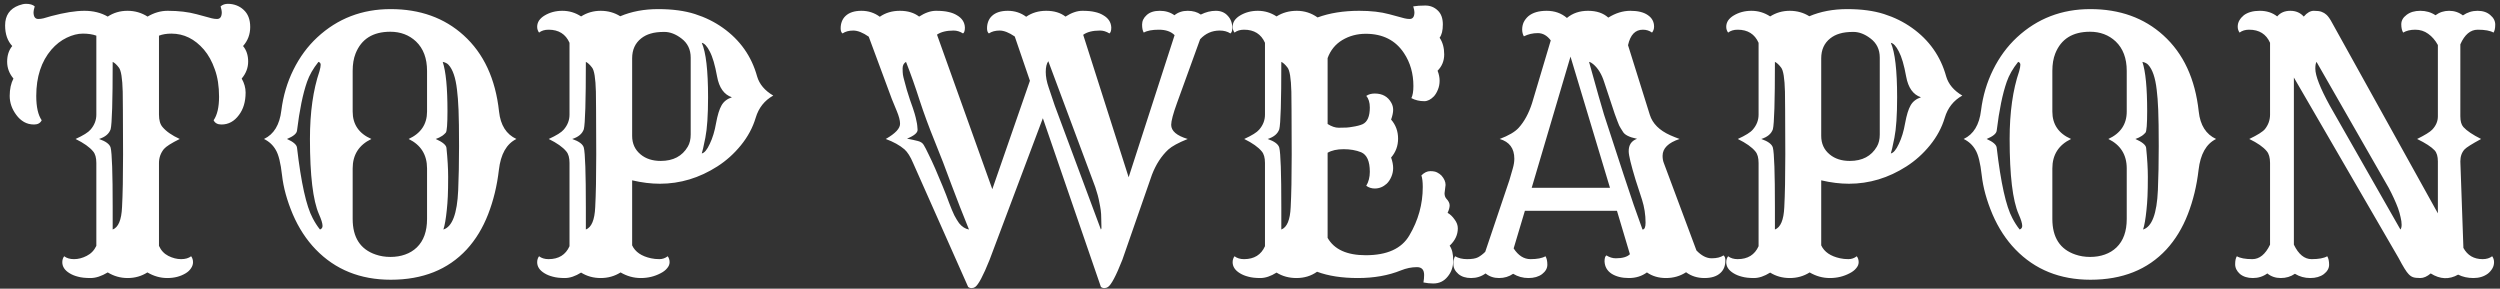 <svg width="459" height="53" viewBox="0 0 459 53" fill="none" xmlns="http://www.w3.org/2000/svg">
<rect x="0" y="0" width="459" height="53" fill="#333333" stroke="none"/>
<path d="M27.062 50.016C25.979 50.703 24.771 51.047 23.438 51.047C22.125 51.047 20.906 50.703 19.781 50.016C18.635 50.703 17.583 51.047 16.625 51.047C15.667 51.047 14.896 50.964 14.312 50.797C13.729 50.651 13.219 50.443 12.781 50.172C11.885 49.63 11.438 48.953 11.438 48.141C11.438 47.724 11.552 47.359 11.781 47.047C12.24 47.401 12.844 47.578 13.594 47.578C14.365 47.578 15.135 47.38 15.906 46.984C16.698 46.589 17.292 45.974 17.688 45.141V29.922C17.688 28.963 17.49 28.255 17.094 27.797C16.469 27.026 15.396 26.266 13.875 25.516C15.292 24.87 16.208 24.297 16.625 23.797C17.333 22.984 17.688 22.068 17.688 21.047V6.547C17 6.297 16.177 6.172 15.219 6.172C14.281 6.172 13.292 6.422 12.25 6.922C11.208 7.422 10.271 8.151 9.438 9.109C7.583 11.276 6.656 14.109 6.656 17.609C6.656 19.63 6.99 21.12 7.656 22.078C7.406 22.599 6.938 22.859 6.25 22.859C5.562 22.859 4.948 22.703 4.406 22.391C3.865 22.078 3.396 21.651 3 21.109C2.188 20.026 1.781 18.859 1.781 17.609C1.781 16.359 2.01 15.297 2.469 14.422C1.698 13.505 1.312 12.474 1.312 11.328C1.312 10.161 1.625 9.203 2.25 8.453C1.375 7.516 0.938 6.255 0.938 4.672C0.938 2.838 1.781 1.609 3.469 0.984C3.969 0.797 4.406 0.703 4.781 0.703C5.49 0.703 6.021 0.859 6.375 1.172C6.229 1.672 6.156 2.026 6.156 2.234C6.156 3.068 6.448 3.484 7.031 3.484C7.344 3.484 7.667 3.443 8 3.359L9.406 2.953C11.844 2.307 13.875 1.984 15.5 1.984C17.125 1.984 18.552 2.338 19.781 3.047C20.844 2.338 22.052 1.984 23.406 1.984C24.76 1.984 25.99 2.338 27.094 3.047C28.281 2.338 29.51 1.984 30.781 1.984C32.802 1.984 34.573 2.193 36.094 2.609L38.875 3.359C39.208 3.443 39.531 3.484 39.844 3.484C40.427 3.484 40.719 3.068 40.719 2.234C40.719 2.026 40.646 1.672 40.5 1.172C40.854 0.859 41.302 0.703 41.844 0.703C42.385 0.703 42.906 0.797 43.406 0.984C43.906 1.172 44.344 1.443 44.719 1.797C45.531 2.526 45.938 3.578 45.938 4.953C45.938 6.307 45.5 7.474 44.625 8.453C45.25 9.203 45.562 10.151 45.562 11.297C45.562 12.443 45.167 13.484 44.375 14.422C44.854 15.276 45.094 16.13 45.094 16.984C45.094 17.838 44.99 18.609 44.781 19.297C44.573 19.984 44.271 20.588 43.875 21.109C43.021 22.276 41.948 22.859 40.656 22.859C39.948 22.859 39.469 22.599 39.219 22.078C39.885 21.12 40.219 19.682 40.219 17.766C40.219 15.828 39.958 14.151 39.438 12.734C38.938 11.297 38.271 10.088 37.438 9.109C35.75 7.151 33.76 6.172 31.469 6.172C30.594 6.172 29.833 6.297 29.188 6.547V21.047C29.188 22.068 29.406 22.828 29.844 23.328C30.531 24.141 31.583 24.87 33 25.516C31.479 26.266 30.51 26.88 30.094 27.359C29.49 28.109 29.188 28.963 29.188 29.922V45.141C29.562 45.974 30.135 46.589 30.906 46.984C31.698 47.38 32.479 47.578 33.25 47.578C34.021 47.578 34.635 47.401 35.094 47.047C35.323 47.359 35.438 47.724 35.438 48.141C35.438 48.536 35.312 48.911 35.062 49.266C34.833 49.62 34.51 49.922 34.094 50.172C33.135 50.755 32.01 51.047 30.719 51.047C29.448 51.047 28.229 50.703 27.062 50.016ZM20.688 42.141C21.729 41.745 22.302 40.38 22.406 38.047C22.531 35.714 22.594 32.484 22.594 28.359C22.594 24.234 22.583 21.495 22.562 20.141C22.562 18.766 22.552 17.661 22.531 16.828C22.469 14.37 22.229 12.891 21.812 12.391C21.417 11.87 21.042 11.526 20.688 11.359C20.688 18.609 20.562 22.734 20.312 23.734C20.021 24.568 19.312 25.161 18.188 25.516C19.438 25.953 20.146 26.484 20.312 27.109C20.562 28.109 20.688 31.766 20.688 38.078V42.141ZM57.969 45.797C56.24 44.005 54.833 41.849 53.75 39.328C52.688 36.807 52.031 34.422 51.781 32.172C51.531 29.922 51.146 28.37 50.625 27.516C50.125 26.641 49.406 25.974 48.469 25.516C50.281 24.661 51.344 22.911 51.656 20.266C51.99 17.599 52.729 15.109 53.875 12.797C55.021 10.484 56.479 8.505 58.25 6.859C61.979 3.401 66.469 1.672 71.719 1.672C77.115 1.672 81.583 3.276 85.125 6.484C88.812 9.818 90.979 14.484 91.625 20.484C91.896 22.984 92.958 24.661 94.812 25.516C93 26.411 91.927 28.307 91.594 31.203C91.26 34.099 90.604 36.807 89.625 39.328C88.646 41.849 87.333 44.005 85.688 45.797C82.25 49.505 77.604 51.359 71.75 51.359C66.146 51.359 61.552 49.505 57.969 45.797ZM68.188 25.516C65.896 26.62 64.75 28.422 64.75 30.922V40.203C64.75 43.599 66.156 45.776 68.969 46.734C69.802 47.026 70.708 47.172 71.688 47.172C72.667 47.172 73.562 47.026 74.375 46.734C75.208 46.443 75.927 46.005 76.531 45.422C77.781 44.214 78.406 42.474 78.406 40.203V30.922C78.406 28.422 77.281 26.62 75.031 25.516C77.281 24.474 78.406 22.797 78.406 20.484V13.016C78.406 10.703 77.729 8.901 76.375 7.609C75.104 6.422 73.531 5.828 71.656 5.828C68.469 5.828 66.344 7.161 65.281 9.828C64.927 10.724 64.75 11.786 64.75 13.016V20.484C64.75 22.838 65.896 24.516 68.188 25.516ZM81.281 11.359C81.865 13.109 82.156 16.12 82.156 20.391C82.156 22.807 82.052 24.13 81.844 24.359C81.635 24.588 81.427 24.776 81.219 24.922C80.844 25.172 80.438 25.37 80 25.516C81.25 26.078 81.906 26.62 81.969 27.141C82.177 29.182 82.281 30.953 82.281 32.453C82.281 33.932 82.26 35.13 82.219 36.047C82.177 36.943 82.115 37.776 82.031 38.547C81.865 40.193 81.656 41.391 81.406 42.141C83.031 41.641 83.938 39.234 84.125 34.922C84.229 32.505 84.281 29.818 84.281 26.859C84.281 23.88 84.25 21.651 84.188 20.172C84.125 18.672 84.031 17.443 83.906 16.484C83.656 14.276 83.135 12.745 82.344 11.891C82.115 11.641 81.76 11.463 81.281 11.359ZM58.75 42.141C59.062 42.016 59.219 41.797 59.219 41.484C59.219 41.026 59 40.307 58.562 39.328C57.458 36.807 56.906 32.203 56.906 25.516C56.906 20.641 57.49 16.495 58.656 13.078C58.802 12.557 58.875 12.161 58.875 11.891C58.875 11.62 58.74 11.443 58.469 11.359C57.49 12.588 56.792 13.807 56.375 15.016C55.604 17.224 54.99 20.213 54.531 23.984C54.469 24.526 53.854 25.036 52.688 25.516C53.854 26.036 54.469 26.568 54.531 27.109C55.281 33.568 56.24 37.88 57.406 40.047C57.802 40.818 58.25 41.516 58.75 42.141ZM113.938 50.016C112.854 50.703 111.635 51.047 110.281 51.047C108.948 51.047 107.75 50.714 106.688 50.047C105.625 50.714 104.635 51.047 103.719 51.047C102.823 51.047 102.083 50.964 101.5 50.797C100.917 50.651 100.406 50.443 99.969 50.172C99.073 49.63 98.625 48.953 98.625 48.141C98.625 47.724 98.74 47.359 98.969 47.047C99.427 47.401 100.01 47.578 100.719 47.578C102.573 47.578 103.854 46.786 104.562 45.203V29.922C104.562 28.963 104.365 28.255 103.969 27.797C103.344 27.026 102.271 26.266 100.75 25.516C102.167 24.87 103.083 24.297 103.5 23.797C104.208 22.984 104.562 22.068 104.562 21.047V7.859C103.854 6.255 102.573 5.453 100.719 5.453C100.01 5.453 99.427 5.63 98.969 5.984C98.74 5.672 98.625 5.318 98.625 4.922C98.625 4.505 98.74 4.12 98.969 3.766C99.219 3.411 99.552 3.109 99.969 2.859C100.927 2.276 102.021 1.984 103.25 1.984C104.5 1.984 105.646 2.328 106.688 3.016C107.771 2.328 108.969 1.984 110.281 1.984C111.615 1.984 112.812 2.318 113.875 2.984C115.938 2.109 118.26 1.672 120.844 1.672C123.448 1.672 125.698 1.974 127.594 2.578C129.49 3.182 131.198 4.026 132.719 5.109C135.885 7.359 137.979 10.328 139 14.016C139.417 15.453 140.406 16.63 141.969 17.547C140.365 18.443 139.292 19.797 138.75 21.609C138.208 23.422 137.302 25.109 136.031 26.672C134.781 28.213 133.344 29.505 131.719 30.547C128.406 32.672 124.885 33.734 121.156 33.734C119.531 33.734 117.833 33.526 116.062 33.109V45.047C116.625 46.255 117.781 47.047 119.531 47.422C119.99 47.526 120.5 47.578 121.062 47.578C121.625 47.578 122.135 47.401 122.594 47.047C122.823 47.359 122.938 47.724 122.938 48.141C122.938 48.536 122.781 48.911 122.469 49.266C122.177 49.62 121.781 49.922 121.281 50.172C120.177 50.755 118.969 51.047 117.656 51.047C116.344 51.047 115.104 50.703 113.938 50.016ZM116.062 24.953C116.062 26.37 116.583 27.505 117.625 28.359C118.583 29.151 119.812 29.547 121.312 29.547C123.604 29.547 125.26 28.672 126.281 26.922C126.635 26.318 126.812 25.578 126.812 24.703V10.578C126.812 9.078 126.24 7.901 125.094 7.047C124.052 6.255 123.01 5.859 121.969 5.859C120.948 5.859 120.104 5.963 119.438 6.172C118.792 6.359 118.219 6.651 117.719 7.047C116.615 7.922 116.062 9.141 116.062 10.703V24.953ZM128.844 28.172C129.323 28.088 129.812 27.505 130.312 26.422C130.833 25.338 131.219 24.068 131.469 22.609C131.74 21.13 132.073 20.047 132.469 19.359C132.865 18.651 133.5 18.151 134.375 17.859C132.938 17.38 132.031 16.109 131.656 14.047C131.281 11.963 130.833 10.432 130.312 9.453C129.812 8.474 129.323 7.943 128.844 7.859C129.615 9.588 130 12.922 130 17.859C130 21.151 129.833 23.63 129.5 25.297C129.167 26.963 128.948 27.922 128.844 28.172ZM107.562 42.141C108.604 41.745 109.177 40.38 109.281 38.047C109.406 35.714 109.469 32.484 109.469 28.359C109.469 24.234 109.458 21.495 109.438 20.141C109.438 18.766 109.427 17.661 109.406 16.828C109.344 14.37 109.104 12.891 108.688 12.391C108.292 11.87 107.917 11.526 107.562 11.359C107.562 18.609 107.438 22.734 107.188 23.734C106.896 24.568 106.188 25.161 105.062 25.516C106.312 25.953 107.021 26.484 107.188 27.109C107.438 28.109 107.562 31.766 107.562 38.078V42.141ZM215.031 22.922C215.031 24.047 216.042 24.911 218.062 25.516C216.354 26.203 215.167 26.849 214.5 27.453C213.229 28.641 212.229 30.182 211.5 32.078L206.062 47.703C204.896 50.661 204.01 52.328 203.406 52.703C203.219 52.828 203 52.891 202.75 52.891C202.5 52.891 202.292 52.818 202.125 52.672L191.469 21.703L181.688 47.703C180.521 50.62 179.635 52.286 179.031 52.703C178.844 52.828 178.625 52.891 178.375 52.891C178.125 52.891 177.917 52.818 177.75 52.672L167.656 29.953C167.156 28.766 166.625 27.922 166.062 27.422C165.188 26.672 164.042 26.036 162.625 25.516C164.417 24.495 165.292 23.547 165.25 22.672C165.25 22.109 165.042 21.328 164.625 20.328L163.75 18.203L159.5 6.734C158.417 5.984 157.469 5.609 156.656 5.609C155.865 5.609 155.208 5.786 154.688 6.141C154.458 5.974 154.344 5.661 154.344 5.203C154.344 4.745 154.417 4.328 154.562 3.953C154.708 3.557 154.938 3.213 155.25 2.922C155.917 2.297 156.885 1.984 158.156 1.984C159.427 1.984 160.552 2.349 161.531 3.078C162.573 2.349 163.802 1.984 165.219 1.984C166.656 1.984 167.833 2.338 168.75 3.047C169.854 2.338 170.885 1.984 171.844 1.984C172.802 1.984 173.573 2.057 174.156 2.203C174.74 2.328 175.25 2.526 175.688 2.797C176.625 3.338 177.115 4.088 177.156 5.047C177.156 5.63 177.042 5.995 176.812 6.141C176.25 5.786 175.677 5.609 175.094 5.609C173.781 5.609 172.76 5.859 172.031 6.359L182.188 34.734L189.094 14.828L186.312 6.703C185.25 5.974 184.323 5.609 183.531 5.609C182.74 5.609 182.083 5.786 181.562 6.141C181.333 5.974 181.219 5.661 181.219 5.203C181.219 4.745 181.292 4.328 181.438 3.953C181.583 3.557 181.812 3.213 182.125 2.922C182.792 2.297 183.76 1.984 185.031 1.984C186.302 1.984 187.427 2.349 188.406 3.078C189.448 2.349 190.677 1.984 192.094 1.984C193.531 1.984 194.708 2.338 195.625 3.047C196.729 2.338 197.76 1.984 198.719 1.984C199.677 1.984 200.448 2.057 201.031 2.203C201.615 2.328 202.125 2.526 202.562 2.797C203.5 3.338 203.99 4.088 204.031 5.047C204.031 5.63 203.917 5.995 203.688 6.141C203.125 5.786 202.552 5.609 201.969 5.609C200.615 5.609 199.583 5.87 198.875 6.391L207.219 32.547L215.656 6.453C214.99 5.786 214.031 5.453 212.781 5.453C211.531 5.453 210.604 5.63 210 5.984C209.792 5.672 209.688 5.182 209.688 4.516C209.688 3.849 209.969 3.266 210.531 2.766C211.094 2.245 211.896 1.984 212.938 1.984C213.979 1.984 214.875 2.255 215.625 2.797C216.292 2.255 217.104 1.984 218.062 1.984C219.021 1.984 219.823 2.213 220.469 2.672C221.385 2.213 222.302 1.984 223.219 1.984C224.135 1.984 224.865 2.286 225.406 2.891C225.969 3.474 226.25 4.234 226.25 5.172C226.25 5.651 226.135 5.974 225.906 6.141C225.365 5.786 224.708 5.609 223.938 5.609C222.521 5.609 221.323 6.141 220.344 7.203L216.094 18.922C215.385 20.88 215.031 22.213 215.031 22.922ZM192.469 11.234C192.156 11.672 192 12.328 192 13.203C192 14.078 192.177 15.026 192.531 16.047L193.656 19.391L202.125 42.141C202.229 42.016 202.26 41.797 202.219 41.484C202.198 41.172 202.188 40.724 202.188 40.141C202.188 39.536 202.156 39.016 202.094 38.578C202.031 38.12 201.948 37.651 201.844 37.172C201.698 36.339 201.448 35.401 201.094 34.359L192.469 11.234ZM166.344 11.359C165.927 11.609 165.719 12.005 165.719 12.547C165.719 13.068 165.74 13.463 165.781 13.734C165.823 14.005 165.906 14.359 166.031 14.797C166.302 15.901 166.646 17.068 167.062 18.297C167.5 19.505 167.792 20.37 167.938 20.891C168.083 21.391 168.188 21.818 168.25 22.172C168.333 22.526 168.385 22.818 168.406 23.047C168.427 23.276 168.448 23.526 168.469 23.797C168.51 24.359 167.865 24.911 166.531 25.453C167.385 25.62 168.052 25.766 168.531 25.891C169.031 26.016 169.385 26.255 169.594 26.609C169.802 26.943 170.094 27.505 170.469 28.297C170.865 29.088 171.281 29.984 171.719 30.984L173.062 34.172C173.521 35.276 173.917 36.297 174.25 37.234C174.604 38.172 174.927 38.943 175.219 39.547C175.531 40.13 175.823 40.609 176.094 40.984C176.615 41.63 177.219 42.016 177.906 42.141C176.76 39.328 175.677 36.557 174.656 33.828C173.656 31.078 172.635 28.432 171.594 25.891C170.552 23.328 169.635 20.838 168.844 18.422C168.073 16.005 167.24 13.651 166.344 11.359ZM238.031 51.047C236.656 51.047 235.438 50.714 234.375 50.047C233.312 50.714 232.323 51.047 231.406 51.047C230.51 51.047 229.771 50.964 229.188 50.797C228.604 50.651 228.094 50.443 227.656 50.172C226.76 49.63 226.312 48.953 226.312 48.141C226.312 47.724 226.427 47.359 226.656 47.047C227.115 47.401 227.698 47.578 228.406 47.578C230.26 47.578 231.542 46.786 232.25 45.203V29.922C232.25 28.963 232.052 28.255 231.656 27.797C231.031 27.026 229.958 26.266 228.438 25.516C229.854 24.87 230.771 24.297 231.188 23.797C231.896 22.984 232.25 22.068 232.25 21.047V7.859C231.542 6.255 230.26 5.453 228.406 5.453C227.698 5.453 227.115 5.63 226.656 5.984C226.427 5.672 226.312 5.318 226.312 4.922C226.312 4.505 226.427 4.12 226.656 3.766C226.906 3.411 227.24 3.109 227.656 2.859C228.615 2.276 229.708 1.984 230.938 1.984C232.188 1.984 233.333 2.328 234.375 3.016C235.458 2.328 236.698 1.984 238.094 1.984C239.49 1.984 240.76 2.391 241.906 3.203C244.115 2.391 246.667 1.984 249.562 1.984C251.708 1.984 253.542 2.193 255.062 2.609L257.844 3.359C258.177 3.443 258.5 3.484 258.812 3.484C259.396 3.484 259.688 3.068 259.688 2.234C259.688 2.026 259.615 1.672 259.469 1.172C260.052 1.068 260.792 1.016 261.688 1.016C262.583 1.016 263.344 1.318 263.969 1.922C264.594 2.505 264.906 3.359 264.906 4.484C264.906 5.588 264.708 6.401 264.312 6.922C264.875 7.755 265.156 8.776 265.156 9.984C265.156 11.172 264.75 12.172 263.938 12.984C264.188 13.609 264.312 14.224 264.312 14.828C264.312 15.411 264.208 15.953 264 16.453C263.812 16.932 263.573 17.338 263.281 17.672C262.698 18.276 262.104 18.578 261.5 18.578C260.625 18.578 259.833 18.391 259.125 18.016C259.375 17.516 259.5 16.776 259.5 15.797C259.5 13.505 258.927 11.495 257.781 9.766C256.219 7.391 253.875 6.203 250.75 6.203C249.167 6.203 247.729 6.588 246.438 7.359C245.167 8.13 244.271 9.234 243.75 10.672V22.766C244.479 23.224 245.156 23.453 245.781 23.453C246.427 23.453 246.906 23.443 247.219 23.422C247.552 23.401 247.885 23.359 248.219 23.297C249.073 23.172 249.729 23.005 250.188 22.797C251.062 22.38 251.5 21.359 251.5 19.734C251.5 18.818 251.281 18.109 250.844 17.609C251.26 17.318 251.781 17.172 252.406 17.172C253.802 17.172 254.812 17.734 255.438 18.859C255.667 19.255 255.781 19.693 255.781 20.172C255.781 20.651 255.656 21.245 255.406 21.953C256.26 22.932 256.688 24.099 256.688 25.453C256.688 26.786 256.26 27.943 255.406 28.922C255.656 29.63 255.781 30.276 255.781 30.859C255.781 31.422 255.667 31.963 255.438 32.484C255.208 33.005 254.927 33.422 254.594 33.734C253.948 34.318 253.219 34.609 252.406 34.609C251.823 34.609 251.302 34.443 250.844 34.109C251.281 33.38 251.5 32.526 251.5 31.547C251.5 29.609 250.969 28.411 249.906 27.953C248.969 27.578 247.896 27.391 246.688 27.391C245.479 27.391 244.5 27.609 243.75 28.047V43.672C244.958 45.797 247.292 46.859 250.75 46.859C254.667 46.859 257.333 45.651 258.75 43.234C260.396 40.464 261.219 37.495 261.219 34.328C261.219 33.411 261.135 32.703 260.969 32.203C261.49 31.682 262.031 31.422 262.594 31.422C263.156 31.422 263.583 31.505 263.875 31.672C264.167 31.818 264.427 32.005 264.656 32.234C265.156 32.797 265.406 33.37 265.406 33.953L265.219 35.484C265.219 35.88 265.323 36.203 265.531 36.453C265.948 36.891 266.156 37.307 266.156 37.703C266.156 38.078 266.031 38.536 265.781 39.078C266.26 39.349 266.688 39.755 267.062 40.297C267.458 40.818 267.656 41.359 267.656 41.922C267.656 43.109 267.156 44.172 266.156 45.109C266.594 45.734 266.812 46.641 266.812 47.828C266.812 48.995 266.469 49.984 265.781 50.797C265.115 51.63 264.24 52.047 263.156 52.047C262.573 52.047 261.969 51.984 261.344 51.859C261.427 51.401 261.469 50.943 261.469 50.484C261.469 49.526 261.031 49.047 260.156 49.047C259.177 49.047 258.198 49.245 257.219 49.641C254.906 50.578 252.271 51.047 249.312 51.047C246.375 51.047 243.875 50.661 241.812 49.891C240.729 50.661 239.469 51.047 238.031 51.047ZM235.25 42.141C236.292 41.745 236.865 40.38 236.969 38.047C237.094 35.714 237.156 32.484 237.156 28.359C237.156 24.234 237.146 21.495 237.125 20.141C237.125 18.766 237.115 17.661 237.094 16.828C237.031 14.37 236.792 12.891 236.375 12.391C235.979 11.87 235.604 11.526 235.25 11.359C235.25 18.609 235.125 22.734 234.875 23.734C234.583 24.568 233.875 25.161 232.75 25.516C234 25.953 234.708 26.484 234.875 27.109C235.125 28.109 235.25 31.766 235.25 38.078V42.141ZM243.125 41.828C243.125 41.891 243.135 41.943 243.156 41.984L243.125 41.828ZM272.75 50.203C271.979 50.766 271.094 51.047 270.094 51.047C269.115 51.047 268.333 50.797 267.75 50.297C267.146 49.776 266.844 49.182 266.844 48.516C266.844 47.849 266.948 47.359 267.156 47.047C267.76 47.401 268.5 47.578 269.375 47.578C270.271 47.578 270.938 47.464 271.375 47.234C271.833 46.984 272.271 46.651 272.688 46.234L277.125 33.078L277.75 30.922C277.938 30.276 278.031 29.682 278.031 29.141C278.031 27.245 277.135 26.036 275.344 25.516C276.99 24.891 278.146 24.213 278.812 23.484C279.854 22.338 280.677 20.828 281.281 18.953L284.719 7.422C284.052 6.526 283.26 6.078 282.344 6.078C281.427 6.078 280.573 6.276 279.781 6.672C279.573 6.297 279.469 5.88 279.469 5.422C279.469 4.943 279.562 4.495 279.75 4.078C279.958 3.661 280.24 3.297 280.594 2.984C281.385 2.318 282.51 1.984 283.969 1.984C285.427 1.984 286.667 2.422 287.688 3.297C288.729 2.422 290.021 1.984 291.562 1.984C293.125 1.984 294.365 2.401 295.281 3.234C296.615 2.401 297.969 1.984 299.344 1.984C300.719 1.984 301.781 2.245 302.531 2.766C303.302 3.286 303.688 3.995 303.688 4.891C303.688 5.307 303.562 5.672 303.312 5.984C302.833 5.63 302.271 5.453 301.625 5.453C300.229 5.453 299.323 6.401 298.906 8.297L302.906 21.078C303.406 22.682 304.656 23.932 306.656 24.828C307.219 25.078 307.792 25.307 308.375 25.516C306.292 26.203 305.25 27.234 305.25 28.609C305.25 29.13 305.333 29.588 305.5 29.984L311.469 45.984C312.385 46.943 313.312 47.422 314.25 47.422C315.188 47.422 315.917 47.245 316.438 46.891C316.667 47.057 316.781 47.37 316.781 47.828C316.781 48.286 316.708 48.714 316.562 49.109C316.417 49.484 316.188 49.818 315.875 50.109C315.208 50.734 314.229 51.047 312.938 51.047C311.646 51.047 310.521 50.693 309.562 49.984C308.479 50.693 307.25 51.047 305.875 51.047C304.521 51.047 303.354 50.703 302.375 50.016C301.438 50.703 300.333 51.047 299.062 51.047C297.792 51.047 296.74 50.786 295.906 50.266C295.073 49.724 294.635 48.964 294.594 47.984C294.594 47.401 294.708 47.036 294.938 46.891C295.5 47.245 296.073 47.422 296.656 47.422C297.885 47.422 298.75 47.172 299.25 46.672L296.875 38.703H279.969L277.906 45.609C278.76 46.922 279.792 47.578 281 47.578C282.229 47.578 283.146 47.401 283.75 47.047C283.979 47.422 284.094 47.943 284.094 48.609C284.094 49.255 283.771 49.828 283.125 50.328C282.479 50.807 281.646 51.047 280.625 51.047C279.604 51.047 278.667 50.786 277.812 50.266C277.062 50.786 276.198 51.047 275.219 51.047C274.26 51.047 273.438 50.766 272.75 50.203ZM295.594 34.484L288.344 10.391L281.219 34.484H295.594ZM301.562 42.141C301.938 42.141 302.125 41.724 302.125 40.891C302.125 39.432 301.906 38.016 301.469 36.641L300.281 32.984C299.448 30.234 299.031 28.505 299.031 27.797C299.01 26.63 299.521 25.859 300.562 25.484C299.125 25.193 298.25 24.745 297.938 24.141C297.792 23.891 297.667 23.693 297.562 23.547C297.479 23.401 297.385 23.234 297.281 23.047C297.198 22.838 297.094 22.578 296.969 22.266C296.844 21.953 296.677 21.505 296.469 20.922L294.531 15.078C294.073 13.62 293.396 12.516 292.5 11.766C292.229 11.536 291.979 11.401 291.75 11.359C293.146 16.401 294.062 19.63 294.5 21.047C297.521 30.338 299.333 35.849 299.938 37.578L301.562 42.141ZM310.781 44.953L310.844 45.141L310.781 44.953ZM332.25 50.016C331.167 50.703 329.948 51.047 328.594 51.047C327.26 51.047 326.062 50.714 325 50.047C323.938 50.714 322.948 51.047 322.031 51.047C321.135 51.047 320.396 50.964 319.812 50.797C319.229 50.651 318.719 50.443 318.281 50.172C317.385 49.63 316.938 48.953 316.938 48.141C316.938 47.724 317.052 47.359 317.281 47.047C317.74 47.401 318.323 47.578 319.031 47.578C320.885 47.578 322.167 46.786 322.875 45.203V29.922C322.875 28.963 322.677 28.255 322.281 27.797C321.656 27.026 320.583 26.266 319.062 25.516C320.479 24.87 321.396 24.297 321.812 23.797C322.521 22.984 322.875 22.068 322.875 21.047V7.859C322.167 6.255 320.885 5.453 319.031 5.453C318.323 5.453 317.74 5.63 317.281 5.984C317.052 5.672 316.938 5.318 316.938 4.922C316.938 4.505 317.052 4.12 317.281 3.766C317.531 3.411 317.865 3.109 318.281 2.859C319.24 2.276 320.333 1.984 321.562 1.984C322.812 1.984 323.958 2.328 325 3.016C326.083 2.328 327.281 1.984 328.594 1.984C329.927 1.984 331.125 2.318 332.188 2.984C334.25 2.109 336.573 1.672 339.156 1.672C341.76 1.672 344.01 1.974 345.906 2.578C347.802 3.182 349.51 4.026 351.031 5.109C354.198 7.359 356.292 10.328 357.312 14.016C357.729 15.453 358.719 16.63 360.281 17.547C358.677 18.443 357.604 19.797 357.062 21.609C356.521 23.422 355.615 25.109 354.344 26.672C353.094 28.213 351.656 29.505 350.031 30.547C346.719 32.672 343.198 33.734 339.469 33.734C337.844 33.734 336.146 33.526 334.375 33.109V45.047C334.938 46.255 336.094 47.047 337.844 47.422C338.302 47.526 338.812 47.578 339.375 47.578C339.938 47.578 340.448 47.401 340.906 47.047C341.135 47.359 341.25 47.724 341.25 48.141C341.25 48.536 341.094 48.911 340.781 49.266C340.49 49.62 340.094 49.922 339.594 50.172C338.49 50.755 337.281 51.047 335.969 51.047C334.656 51.047 333.417 50.703 332.25 50.016ZM334.375 24.953C334.375 26.37 334.896 27.505 335.938 28.359C336.896 29.151 338.125 29.547 339.625 29.547C341.917 29.547 343.573 28.672 344.594 26.922C344.948 26.318 345.125 25.578 345.125 24.703V10.578C345.125 9.078 344.552 7.901 343.406 7.047C342.365 6.255 341.323 5.859 340.281 5.859C339.26 5.859 338.417 5.963 337.75 6.172C337.104 6.359 336.531 6.651 336.031 7.047C334.927 7.922 334.375 9.141 334.375 10.703V24.953ZM347.156 28.172C347.635 28.088 348.125 27.505 348.625 26.422C349.146 25.338 349.531 24.068 349.781 22.609C350.052 21.13 350.385 20.047 350.781 19.359C351.177 18.651 351.812 18.151 352.688 17.859C351.25 17.38 350.344 16.109 349.969 14.047C349.594 11.963 349.146 10.432 348.625 9.453C348.125 8.474 347.635 7.943 347.156 7.859C347.927 9.588 348.312 12.922 348.312 17.859C348.312 21.151 348.146 23.63 347.812 25.297C347.479 26.963 347.26 27.922 347.156 28.172ZM325.875 42.141C326.917 41.745 327.49 40.38 327.594 38.047C327.719 35.714 327.781 32.484 327.781 28.359C327.781 24.234 327.771 21.495 327.75 20.141C327.75 18.766 327.74 17.661 327.719 16.828C327.656 14.37 327.417 12.891 327 12.391C326.604 11.87 326.229 11.526 325.875 11.359C325.875 18.609 325.75 22.734 325.5 23.734C325.208 24.568 324.5 25.161 323.375 25.516C324.625 25.953 325.333 26.484 325.5 27.109C325.75 28.109 325.875 31.766 325.875 38.078V42.141ZM370.031 45.797C368.302 44.005 366.896 41.849 365.812 39.328C364.75 36.807 364.094 34.422 363.844 32.172C363.594 29.922 363.208 28.37 362.688 27.516C362.188 26.641 361.469 25.974 360.531 25.516C362.344 24.661 363.406 22.911 363.719 20.266C364.052 17.599 364.792 15.109 365.938 12.797C367.083 10.484 368.542 8.505 370.312 6.859C374.042 3.401 378.531 1.672 383.781 1.672C389.177 1.672 393.646 3.276 397.188 6.484C400.875 9.818 403.042 14.484 403.688 20.484C403.958 22.984 405.021 24.661 406.875 25.516C405.062 26.411 403.99 28.307 403.656 31.203C403.323 34.099 402.667 36.807 401.688 39.328C400.708 41.849 399.396 44.005 397.75 45.797C394.312 49.505 389.667 51.359 383.812 51.359C378.208 51.359 373.615 49.505 370.031 45.797ZM380.25 25.516C377.958 26.62 376.812 28.422 376.812 30.922V40.203C376.812 43.599 378.219 45.776 381.031 46.734C381.865 47.026 382.771 47.172 383.75 47.172C384.729 47.172 385.625 47.026 386.438 46.734C387.271 46.443 387.99 46.005 388.594 45.422C389.844 44.214 390.469 42.474 390.469 40.203V30.922C390.469 28.422 389.344 26.62 387.094 25.516C389.344 24.474 390.469 22.797 390.469 20.484V13.016C390.469 10.703 389.792 8.901 388.438 7.609C387.167 6.422 385.594 5.828 383.719 5.828C380.531 5.828 378.406 7.161 377.344 9.828C376.99 10.724 376.812 11.786 376.812 13.016V20.484C376.812 22.838 377.958 24.516 380.25 25.516ZM393.344 11.359C393.927 13.109 394.219 16.12 394.219 20.391C394.219 22.807 394.115 24.13 393.906 24.359C393.698 24.588 393.49 24.776 393.281 24.922C392.906 25.172 392.5 25.37 392.062 25.516C393.312 26.078 393.969 26.62 394.031 27.141C394.24 29.182 394.344 30.953 394.344 32.453C394.344 33.932 394.323 35.13 394.281 36.047C394.24 36.943 394.177 37.776 394.094 38.547C393.927 40.193 393.719 41.391 393.469 42.141C395.094 41.641 396 39.234 396.188 34.922C396.292 32.505 396.344 29.818 396.344 26.859C396.344 23.88 396.312 21.651 396.25 20.172C396.188 18.672 396.094 17.443 395.969 16.484C395.719 14.276 395.198 12.745 394.406 11.891C394.177 11.641 393.823 11.463 393.344 11.359ZM370.812 42.141C371.125 42.016 371.281 41.797 371.281 41.484C371.281 41.026 371.062 40.307 370.625 39.328C369.521 36.807 368.969 32.203 368.969 25.516C368.969 20.641 369.552 16.495 370.719 13.078C370.865 12.557 370.938 12.161 370.938 11.891C370.938 11.62 370.802 11.443 370.531 11.359C369.552 12.588 368.854 13.807 368.438 15.016C367.667 17.224 367.052 20.213 366.594 23.984C366.531 24.526 365.917 25.036 364.75 25.516C365.917 26.036 366.531 26.568 366.594 27.109C367.344 33.568 368.302 37.88 369.469 40.047C369.865 40.818 370.312 41.516 370.812 42.141ZM416.281 50.203C415.51 50.766 414.625 51.047 413.625 51.047C412.646 51.047 411.854 50.797 411.25 50.297C410.667 49.776 410.375 49.182 410.375 48.516C410.375 47.849 410.479 47.359 410.688 47.047C411.292 47.401 412.24 47.578 413.531 47.578C414.844 47.578 415.927 46.693 416.781 44.922V29.922C416.781 28.943 416.573 28.213 416.156 27.734C415.531 26.984 414.469 26.245 412.969 25.516C414.49 24.786 415.448 24.182 415.844 23.703C416.469 22.911 416.781 22.026 416.781 21.047V7.859C416.073 6.255 414.792 5.453 412.938 5.453C412.229 5.453 411.646 5.63 411.188 5.984C410.958 5.672 410.844 5.307 410.844 4.891C410.844 4.474 410.948 4.088 411.156 3.734C411.365 3.38 411.635 3.068 411.969 2.797C412.698 2.255 413.677 1.984 414.906 1.984C416.156 1.984 417.219 2.328 418.094 3.016C418.677 2.328 419.479 1.984 420.5 1.984C421.521 1.984 422.344 2.338 422.969 3.047C423.573 2.338 424.188 1.984 424.812 1.984C425.458 1.984 425.938 2.047 426.25 2.172C426.583 2.297 426.865 2.463 427.094 2.672C427.427 2.943 427.802 3.474 428.219 4.266L447.594 39.172V29.641C447.594 28.724 447.396 28.047 447 27.609C446.396 26.963 445.323 26.266 443.781 25.516C445.219 24.807 446.146 24.234 446.562 23.797C447.25 23.068 447.594 22.255 447.594 21.359V8.266C447.115 7.391 446.521 6.703 445.812 6.203C445.125 5.703 444.333 5.453 443.438 5.453C442.562 5.453 441.823 5.63 441.219 5.984C440.99 5.609 440.875 5.099 440.875 4.453C440.875 3.786 441.198 3.213 441.844 2.734C442.49 2.234 443.333 1.984 444.375 1.984C445.417 1.984 446.344 2.255 447.156 2.797C447.885 2.255 448.719 1.984 449.656 1.984C450.615 1.984 451.458 2.266 452.188 2.828C453 2.266 453.896 1.984 454.875 1.984C455.854 1.984 456.635 2.245 457.219 2.766C457.823 3.266 458.125 3.849 458.125 4.516C458.125 5.182 458.021 5.672 457.812 5.984C457.208 5.63 456.24 5.453 454.906 5.453C453.573 5.453 452.51 6.349 451.719 8.141V21.359C451.719 22.255 451.906 22.911 452.281 23.328C452.906 24.016 453.99 24.745 455.531 25.516C453.844 26.432 452.833 27.068 452.5 27.422C451.979 27.984 451.719 28.724 451.719 29.641L452.281 45.516C453.031 46.891 454.208 47.578 455.812 47.578C456.521 47.578 457.104 47.401 457.562 47.047C457.792 47.359 457.906 47.724 457.906 48.141C457.906 48.557 457.802 48.943 457.594 49.297C457.385 49.651 457.115 49.964 456.781 50.234C456.052 50.776 455.167 51.047 454.125 51.047C453.083 51.047 452.146 50.839 451.312 50.422C449.667 51.359 447.99 51.286 446.281 50.203C445.615 50.766 444.979 51.047 444.375 51.047C443.771 51.047 443.323 50.995 443.031 50.891C442.74 50.786 442.469 50.599 442.219 50.328C441.823 49.932 441.208 48.943 440.375 47.359L421.156 14.234V44.922C422.01 46.693 423.094 47.578 424.406 47.578C425.719 47.578 426.677 47.401 427.281 47.047C427.51 47.422 427.625 47.943 427.625 48.609C427.625 49.255 427.302 49.828 426.656 50.328C426.01 50.807 425.177 51.047 424.156 51.047C423.135 51.047 422.198 50.786 421.344 50.266C420.594 50.786 419.729 51.047 418.75 51.047C417.792 51.047 416.969 50.766 416.281 50.203ZM440.719 42.141C440.865 41.953 440.938 41.661 440.938 41.266C440.938 40.849 440.875 40.391 440.75 39.891C440.646 39.37 440.49 38.818 440.281 38.234C439.844 37.068 439.271 35.818 438.562 34.484L425.312 11.359C425.167 11.588 425.094 12.005 425.094 12.609C425.094 13.901 425.979 16.161 427.75 19.391L440.719 42.141Z" fill="white"/>
</svg>
